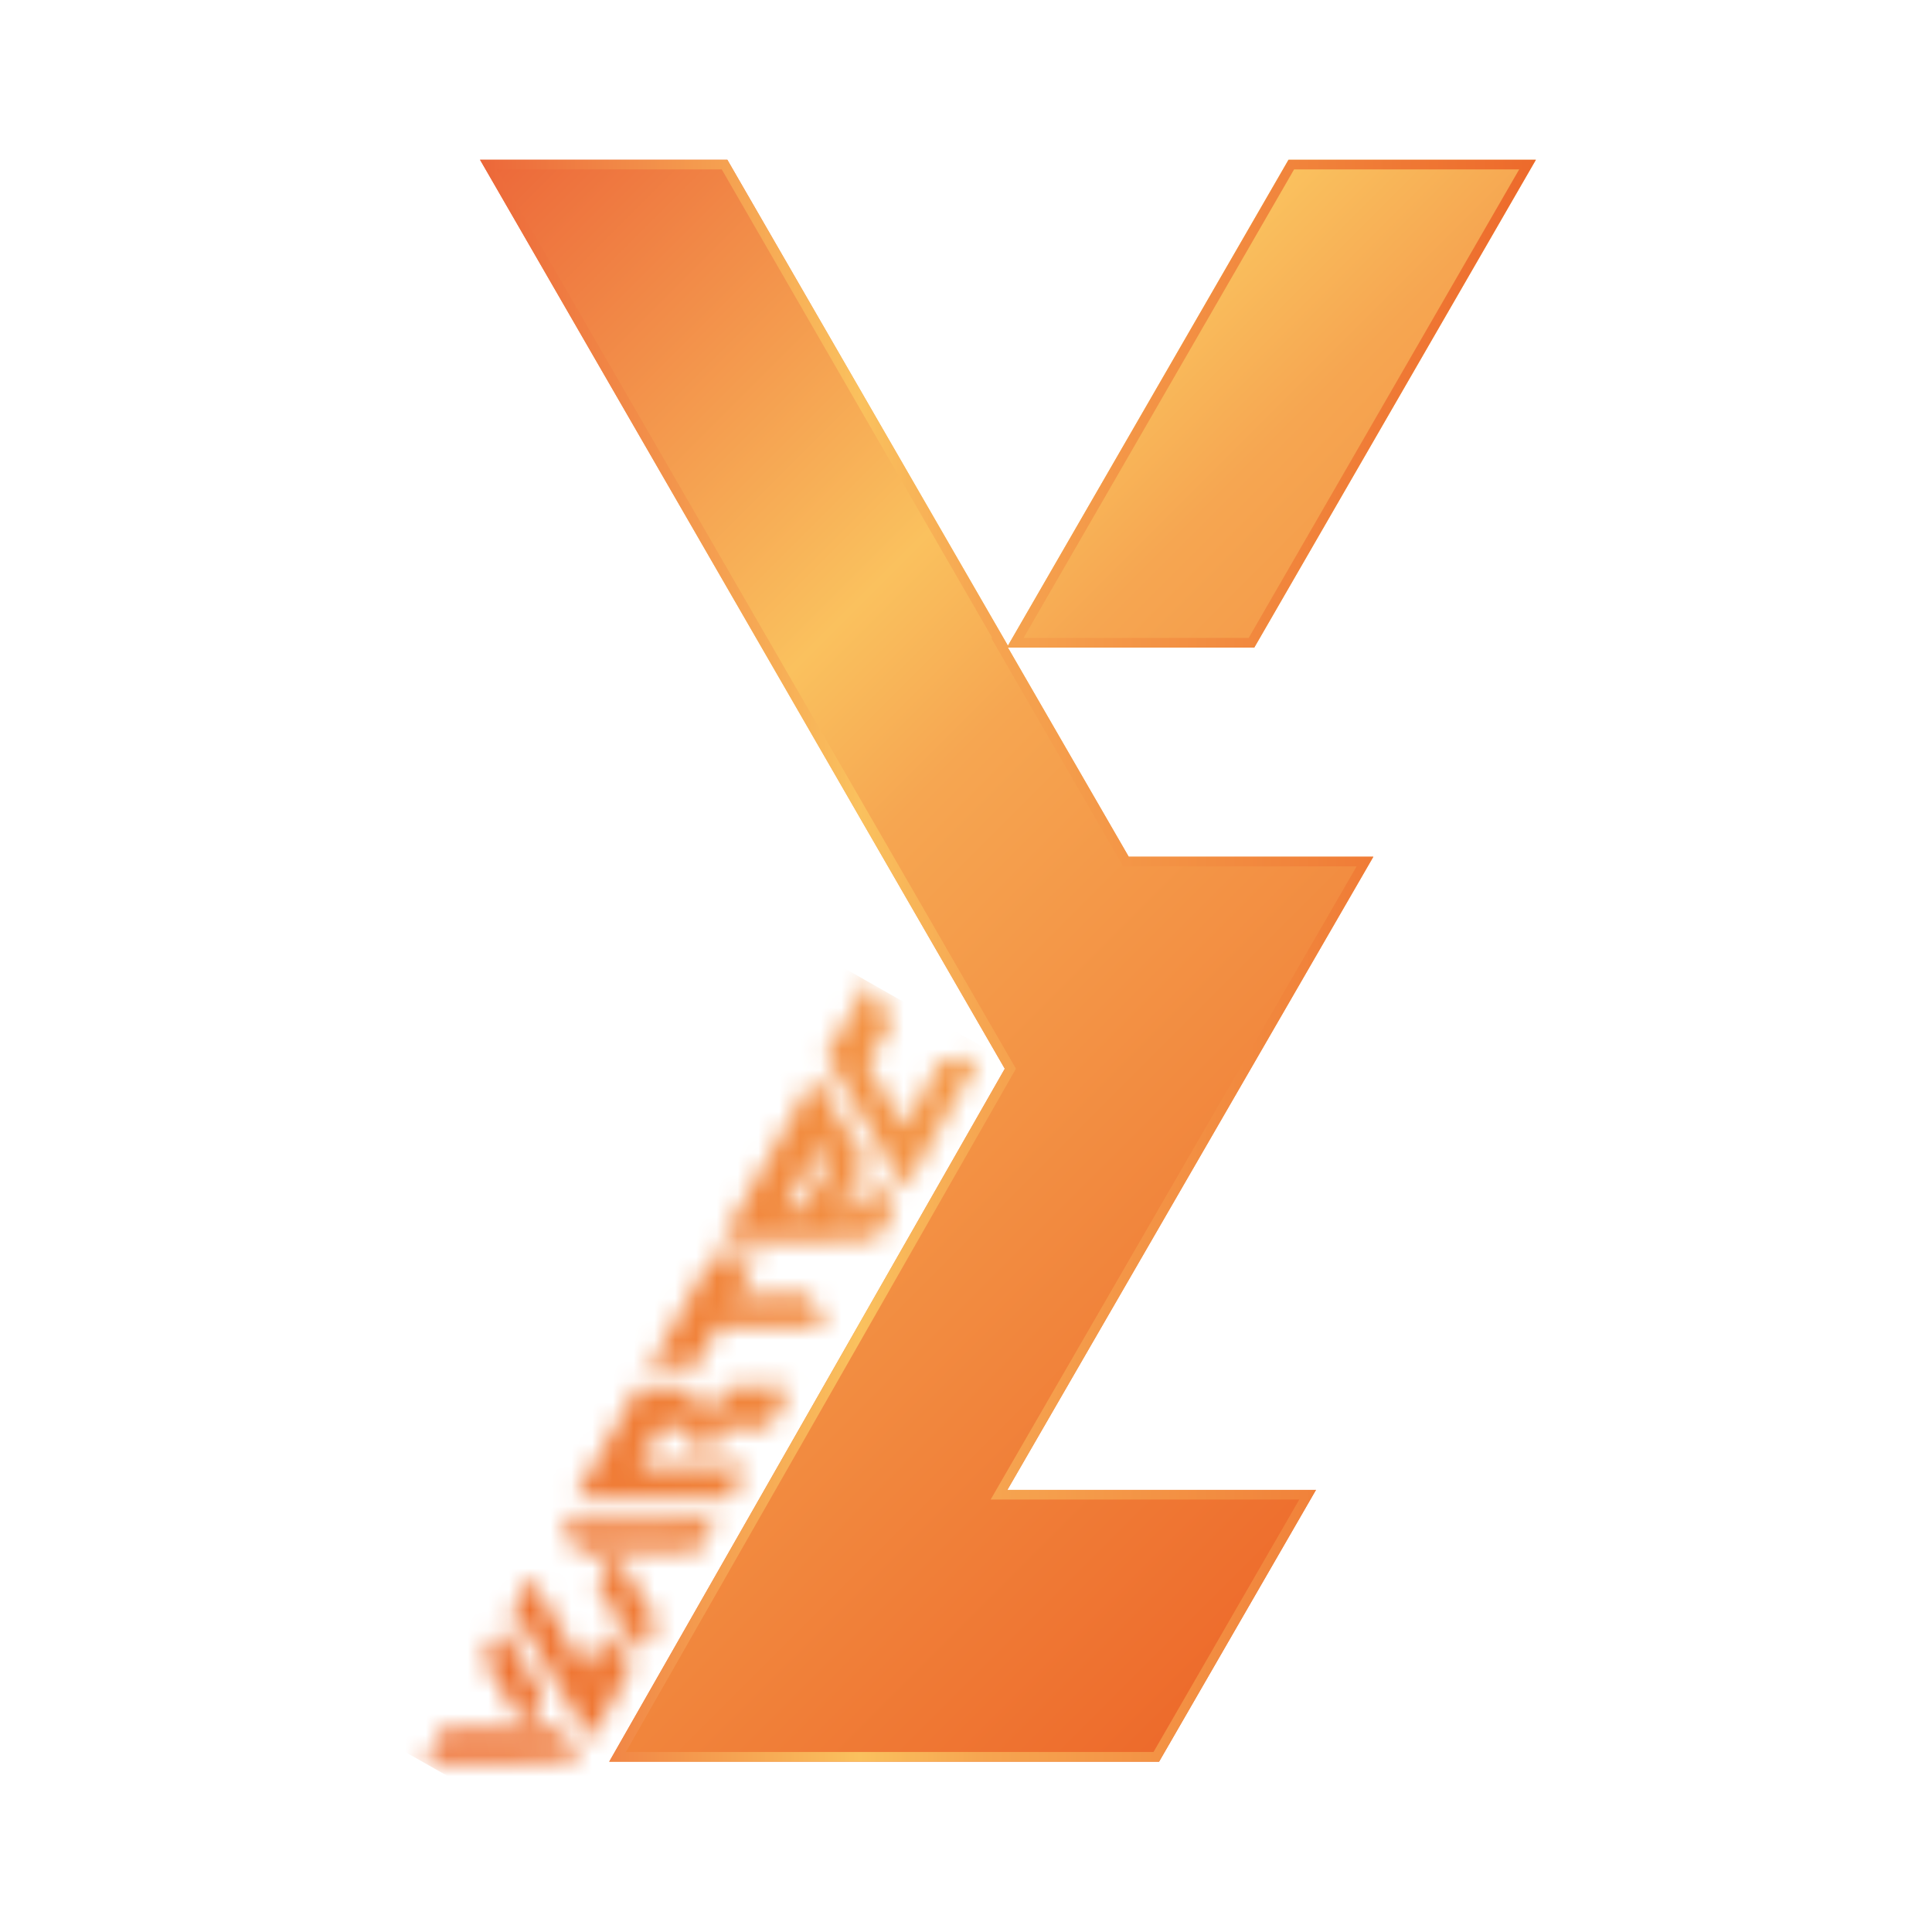 <?xml version="1.0" encoding="UTF-8"?> <svg xmlns="http://www.w3.org/2000/svg" width="93" height="93" viewBox="0 0 93 93" fill="none"><path d="M54.332 41.239L48.518 31.173H60.375L73.933 7.69H62.025L48.518 31.082L35.011 7.69H23.107L48.367 51.445L29.325 84.801H40.687H40.929H55.794L63.347 71.719H48.491L66.109 41.239H54.332Z" fill="url(#paint0_linear_244_38)"></path><path d="M73.128 8.155L60.107 30.708H49.271L62.293 8.155H73.128M34.743 8.155L47.766 30.709H47.713L48.116 31.406L53.93 41.472L54.064 41.704H54.332H65.303L48.089 71.486L47.686 72.184H48.492H62.542L55.526 84.336H40.929H40.688H30.127L48.772 51.675L48.904 51.443L48.771 51.212L23.912 8.155H34.743ZM73.933 7.69H62.025L48.518 31.082L35.011 7.69H23.107L48.367 51.445L29.325 84.802H40.687H40.929H55.793L63.346 71.719H48.491L66.109 41.239H54.332L48.518 31.174H60.375L73.933 7.69Z" fill="url(#paint1_linear_244_38)"></path><mask id="mask0_244_38" style="mask-type:luminance" maskUnits="userSpaceOnUse" x="20" y="78" width="8" height="7"><path d="M26.173 81.748L24.159 78.317L23.296 79.836L25.302 83.254L21.339 83.282L20.476 84.801L27.933 84.749L27.052 83.248L25.314 83.261L26.173 81.748Z" fill="white"></path></mask><g mask="url(#mask0_244_38)"><path d="M108.085 84.99L86.768 122.53L19.195 84.158L40.513 46.618L108.085 84.99Z" fill="url(#paint2_linear_244_38)"></path></g><mask id="mask1_244_38" style="mask-type:luminance" maskUnits="userSpaceOnUse" x="27" y="66" width="12" height="7"><path d="M37.336 66.781L37.352 66.753L35.135 66.769L34.907 66.771L34.064 68.257L33.199 66.783L32.92 66.785L30.705 66.801L29.61 68.729L29.607 68.725L28.522 70.635L28.521 70.636L27.659 72.154L35.109 72.101L35.116 72.101L35.982 70.577L34.222 70.59L34.225 70.595L32.5 70.607L30.743 70.62L31.826 68.712L33.056 68.703L33.94 70.21L34.786 68.719L37.002 68.704L38.097 66.776L37.336 66.781Z" fill="white"></path></mask><g mask="url(#mask1_244_38)"><path d="M108.084 84.99L86.767 122.53L19.195 84.158L40.512 46.618L108.084 84.99Z" fill="url(#paint3_linear_244_38)"></path></g><mask id="mask2_244_38" style="mask-type:luminance" maskUnits="userSpaceOnUse" x="24" y="75" width="7" height="9"><path d="M28.142 80.358L25.529 75.903L24.667 77.423L28.422 83.752L29.245 82.302L29.263 82.271L30.34 80.375L29.218 78.463L28.142 80.358Z" fill="white"></path></mask><g mask="url(#mask2_244_38)"><path d="M108.085 84.99L86.768 122.53L19.195 84.158L40.513 46.618L108.085 84.99Z" fill="url(#paint4_linear_244_38)"></path></g><mask id="mask3_244_38" style="mask-type:luminance" maskUnits="userSpaceOnUse" x="31" y="60" width="9" height="6"><path d="M35.425 62.374L38.912 62.349L39.797 63.856L35.003 63.89L34.825 63.892L34.562 63.893L33.467 65.822L31.252 65.838L32.346 63.91L32.34 63.909L33.655 61.593L33.656 61.596L34.29 60.48L34.293 60.481L36.508 60.465L35.425 62.374Z" fill="white"></path></mask><g mask="url(#mask3_244_38)"><path d="M108.085 84.99L86.768 122.53L19.195 84.158L40.513 46.618L108.085 84.99Z" fill="url(#paint5_linear_244_38)"></path></g><mask id="mask4_244_38" style="mask-type:luminance" maskUnits="userSpaceOnUse" x="39" y="47" width="9" height="11"><path d="M45.361 50.973L47.12 50.96L43.541 57.263L39.766 50.832L39.772 50.833L41.799 47.264L42.92 49.175L41.757 51.222L43.524 54.233L45.368 50.986L45.361 50.973Z" fill="white"></path></mask><g mask="url(#mask4_244_38)"><path d="M108.145 84.939L86.827 122.479L19.255 84.108L40.573 46.567L108.145 84.939Z" fill="url(#paint6_linear_244_38)"></path></g><mask id="mask5_244_38" style="mask-type:luminance" maskUnits="userSpaceOnUse" x="26" y="73" width="9" height="7"><path d="M27.864 74.706L29.604 74.694L28.745 76.207L30.759 79.638L31.622 78.118L29.615 74.701L33.578 74.672L34.441 73.153L26.984 73.207L27.864 74.706Z" fill="white"></path></mask><g mask="url(#mask5_244_38)"><path d="M108.084 84.99L86.767 122.53L19.195 84.158L40.512 46.618L108.084 84.99Z" fill="url(#paint7_linear_244_38)"></path></g><mask id="mask6_244_38" style="mask-type:luminance" maskUnits="userSpaceOnUse" x="34" y="51" width="10" height="9"><path d="M38.393 53.26L38.39 53.255L34.708 59.739L37.37 59.721L37.549 59.72L42.165 59.687L43.023 58.177L43.021 58.176L42.14 56.685L41.286 58.188L41.284 58.186L40.409 58.192L41.692 55.934L41.093 54.913L41.09 54.908L40.801 54.419L40.294 53.565L40.205 53.411L40.202 53.414L39.791 52.715L39.784 52.701L39.237 51.776L38.393 53.26ZM39.929 55.953L38.654 58.199L37.792 58.204L39.492 55.21L39.929 55.953Z" fill="white"></path></mask><g mask="url(#mask6_244_38)"><path d="M108.084 84.99L86.767 122.53L19.195 84.158L40.512 46.618L108.084 84.99Z" fill="url(#paint8_linear_244_38)"></path></g><defs><linearGradient id="paint0_linear_244_38" x1="18.09" y1="12.707" x2="72.989" y2="67.606" gradientUnits="userSpaceOnUse"><stop stop-color="#EC6739"></stop><stop offset="0.36" stop-color="#FAC15E"></stop><stop offset="0.472" stop-color="#F6A651"></stop><stop offset="1" stop-color="#ED6A2B"></stop></linearGradient><linearGradient id="paint1_linear_244_38" x1="23.107" y1="46.246" x2="73.934" y2="46.246" gradientUnits="userSpaceOnUse"><stop stop-color="#EC6739"></stop><stop offset="0.36" stop-color="#FAC15E"></stop><stop offset="0.472" stop-color="#F6A651"></stop><stop offset="1" stop-color="#ED6A2B"></stop></linearGradient><linearGradient id="paint2_linear_244_38" x1="104.842" y1="73.217" x2="22.44" y2="95.93" gradientUnits="userSpaceOnUse"><stop stop-color="#EB673A"></stop><stop offset="0.36" stop-color="#FAC15E"></stop><stop offset="0.472" stop-color="#F6A651"></stop><stop offset="1" stop-color="#ED6A2B"></stop></linearGradient><linearGradient id="paint3_linear_244_38" x1="104.842" y1="73.217" x2="22.44" y2="95.93" gradientUnits="userSpaceOnUse"><stop stop-color="#EB673A"></stop><stop offset="0.36" stop-color="#FAC15E"></stop><stop offset="0.472" stop-color="#F6A651"></stop><stop offset="1" stop-color="#ED6A2B"></stop></linearGradient><linearGradient id="paint4_linear_244_38" x1="104.842" y1="73.217" x2="22.44" y2="95.93" gradientUnits="userSpaceOnUse"><stop stop-color="#EB673A"></stop><stop offset="0.36" stop-color="#FAC15E"></stop><stop offset="0.472" stop-color="#F6A651"></stop><stop offset="1" stop-color="#ED6A2B"></stop></linearGradient><linearGradient id="paint5_linear_244_38" x1="104.842" y1="73.217" x2="22.44" y2="95.93" gradientUnits="userSpaceOnUse"><stop stop-color="#EB673A"></stop><stop offset="0.36" stop-color="#FAC15E"></stop><stop offset="0.472" stop-color="#F6A651"></stop><stop offset="1" stop-color="#ED6A2B"></stop></linearGradient><linearGradient id="paint6_linear_244_38" x1="104.902" y1="73.166" x2="22.5" y2="95.879" gradientUnits="userSpaceOnUse"><stop stop-color="#EB673A"></stop><stop offset="0.36" stop-color="#FAC15E"></stop><stop offset="0.472" stop-color="#F6A651"></stop><stop offset="1" stop-color="#ED6A2B"></stop></linearGradient><linearGradient id="paint7_linear_244_38" x1="104.842" y1="73.217" x2="22.44" y2="95.93" gradientUnits="userSpaceOnUse"><stop stop-color="#EB673A"></stop><stop offset="0.36" stop-color="#FAC15E"></stop><stop offset="0.472" stop-color="#F6A651"></stop><stop offset="1" stop-color="#ED6A2B"></stop></linearGradient><linearGradient id="paint8_linear_244_38" x1="104.842" y1="73.216" x2="22.44" y2="95.929" gradientUnits="userSpaceOnUse"><stop stop-color="#EB673A"></stop><stop offset="0.36" stop-color="#FAC15E"></stop><stop offset="0.472" stop-color="#F6A651"></stop><stop offset="1" stop-color="#ED6A2B"></stop></linearGradient></defs></svg> 